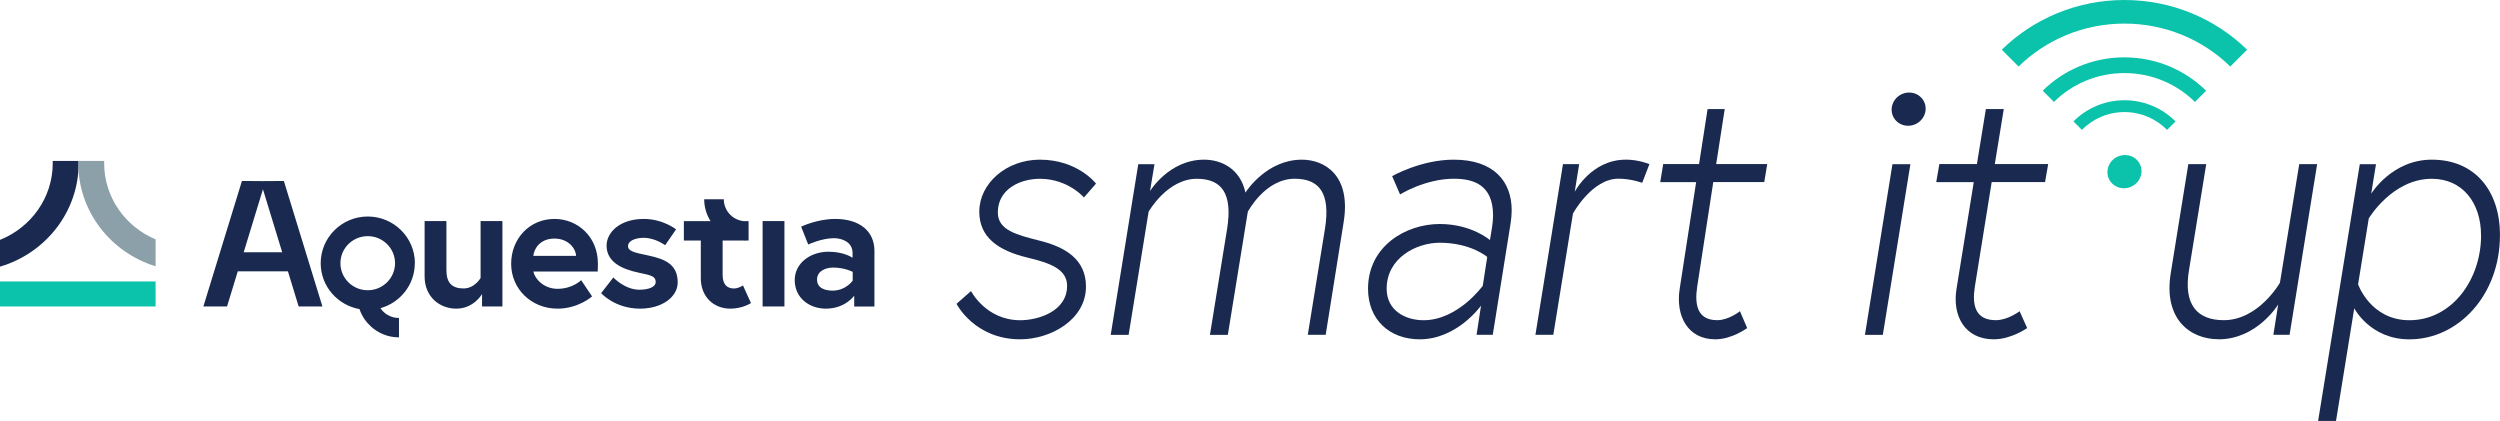 <svg width="196" height="33" viewBox="0 0 196 33" fill="none" xmlns="http://www.w3.org/2000/svg">
<g clip-path="url(#clip0_6537_7889)">
<path d="M6.166 12.797C6.166 12.737 6.166 12.678 6.162 12.618H4.131C4.131 12.678 4.135 12.737 4.135 12.797C4.135 15.509 2.423 17.837 0 18.805V20.906C3.564 19.854 6.166 16.617 6.166 12.797Z" fill="#19294F"/>
<path d="M22.125 19.779H19.105L20.615 14.839L22.125 19.779ZM25.278 24.027L22.255 14.188L20.611 14.199L18.968 14.188L15.944 24.027H17.8L18.641 21.275H22.574L23.415 24.027H25.271H25.278ZM30.972 20.635C30.972 21.803 30.014 22.755 28.831 22.755C27.648 22.755 26.689 21.803 26.689 20.635C26.689 19.467 27.648 18.514 28.831 18.514C30.014 18.514 30.972 19.467 30.972 20.635ZM32.528 20.635C32.528 18.619 30.87 16.974 28.835 16.974C26.8 16.974 25.142 18.615 25.142 20.635C25.142 22.431 26.457 23.927 28.184 24.232C28.238 24.392 28.302 24.544 28.378 24.689C28.378 24.689 28.378 24.693 28.382 24.697C28.413 24.756 28.447 24.816 28.485 24.875C28.496 24.898 28.512 24.92 28.523 24.939C28.557 24.991 28.591 25.047 28.629 25.095C28.645 25.117 28.664 25.14 28.683 25.162C28.721 25.21 28.759 25.262 28.8 25.307C28.816 25.326 28.831 25.34 28.846 25.359C28.922 25.445 29.002 25.523 29.086 25.601C29.112 25.627 29.143 25.653 29.169 25.675C29.207 25.709 29.249 25.738 29.287 25.768C29.325 25.798 29.36 25.824 29.398 25.85C29.436 25.876 29.474 25.902 29.516 25.928C29.558 25.954 29.603 25.984 29.649 26.01C29.687 26.032 29.721 26.051 29.759 26.073C29.828 26.11 29.896 26.14 29.968 26.174C29.995 26.185 30.021 26.196 30.048 26.207C30.124 26.237 30.204 26.267 30.28 26.293C30.311 26.304 30.345 26.311 30.379 26.323C30.444 26.341 30.505 26.356 30.569 26.371C30.603 26.378 30.642 26.386 30.676 26.393C30.744 26.404 30.813 26.416 30.881 26.423C30.912 26.423 30.946 26.43 30.976 26.434C31.075 26.445 31.178 26.449 31.28 26.449V24.928C31.212 24.928 31.144 24.924 31.075 24.916C31.056 24.916 31.037 24.909 31.014 24.909C30.969 24.901 30.919 24.894 30.873 24.883C30.851 24.879 30.832 24.872 30.813 24.868C30.763 24.853 30.718 24.838 30.668 24.82C30.653 24.816 30.638 24.808 30.626 24.805C30.565 24.779 30.505 24.753 30.444 24.719C30.444 24.719 30.444 24.719 30.44 24.719C30.383 24.689 30.33 24.652 30.276 24.619C30.265 24.611 30.253 24.6 30.242 24.593C30.2 24.559 30.158 24.526 30.117 24.492C30.105 24.485 30.098 24.474 30.086 24.466C30.041 24.422 29.995 24.377 29.953 24.329C29.907 24.277 29.866 24.221 29.828 24.161C31.379 23.726 32.52 22.316 32.52 20.642M37.792 24.027H39.39V17.331H37.678V21.795C37.678 21.795 37.222 22.614 36.339 22.614C35.457 22.614 35 22.19 35 21.2V17.331H33.289V21.669C33.289 23.28 34.472 24.198 35.769 24.198C37.153 24.198 37.792 23.053 37.792 23.053V24.027ZM45.164 20.058H41.813C41.87 19.467 42.368 18.704 43.467 18.704C44.566 18.704 45.137 19.482 45.164 20.058ZM46.86 21.289C46.875 21.037 46.875 20.78 46.875 20.653C46.875 18.593 45.323 17.164 43.467 17.164C41.512 17.164 40.074 18.719 40.074 20.683C40.074 22.647 41.657 24.198 43.711 24.198C45.35 24.198 46.419 23.239 46.419 23.239L45.563 21.966C45.563 21.966 44.894 22.643 43.711 22.643C42.642 22.643 41.942 21.881 41.813 21.286H46.86V21.289ZM49.241 19.281C49.241 18.872 49.827 18.645 50.466 18.645C51.379 18.645 52.147 19.225 52.147 19.225L53.003 17.982C53.003 17.982 51.991 17.164 50.466 17.164C48.614 17.164 47.556 18.209 47.556 19.255C47.556 20.527 48.724 21.092 50.066 21.375C51.093 21.587 51.405 21.673 51.405 22.108C51.405 22.517 50.82 22.714 50.124 22.714C48.983 22.714 48.085 21.754 48.085 21.754L47.13 22.982C47.13 22.982 48.199 24.198 50.181 24.198C51.907 24.198 53.132 23.28 53.132 22.138C53.132 20.754 52.178 20.315 50.835 20.032C49.694 19.794 49.237 19.694 49.237 19.284M56.654 21.557V18.86H58.317C58.374 18.86 58.427 18.868 58.484 18.868V18.86H58.689V17.335H58.294C57.426 17.242 56.746 16.509 56.746 15.624H55.209C55.209 16.253 55.392 16.837 55.707 17.335H53.615V18.86H54.943V21.825C54.943 23.25 55.939 24.198 57.252 24.198C58.237 24.198 58.876 23.759 58.876 23.759L58.248 22.376C58.248 22.376 57.921 22.617 57.537 22.617C57.08 22.617 56.654 22.376 56.654 21.557ZM59.788 24.027H61.5V17.331H59.788V24.027ZM66.848 22.007C66.848 22.007 66.308 22.785 65.281 22.785C64.752 22.785 64.056 22.629 64.056 21.922C64.056 21.215 64.783 20.977 65.311 20.977C66.24 20.977 66.852 21.316 66.852 21.316V22.007H66.848ZM68.556 24.027V19.664C68.556 18.139 67.415 17.164 65.475 17.164C64.064 17.164 62.809 17.77 62.809 17.77L63.364 19.169C63.364 19.169 64.406 18.674 65.388 18.674C65.985 18.674 66.84 18.957 66.84 19.831V20.214C66.84 20.214 66.198 19.735 64.958 19.735C63.489 19.735 62.306 20.668 62.306 21.952C62.306 23.38 63.474 24.198 64.745 24.198C66.27 24.198 66.97 23.183 66.97 23.183V24.031H68.552L68.556 24.027Z" fill="#19294F"/>
<path d="M8.17 12.618H6.139C6.139 12.678 6.135 12.737 6.135 12.797C6.135 16.584 8.687 19.798 12.198 20.877V18.764C9.828 17.774 8.166 15.471 8.166 12.797C8.166 12.737 8.166 12.678 8.17 12.618Z" fill="#8CA0AA"/>
<path d="M12.198 22.067H0V24.027H12.198V22.067Z" fill="#0AC3AA"/>
<path d="M148.74 7.622C148.196 8.124 148.154 8.947 148.652 9.464C149.147 9.981 149.991 9.992 150.535 9.493C151.079 8.991 151.121 8.169 150.623 7.652C150.128 7.135 149.284 7.124 148.74 7.622Z" fill="#19294F"/>
<path d="M165.658 12.521C165.114 13.024 165.073 13.846 165.571 14.363C166.065 14.88 166.91 14.891 167.457 14.393C168.001 13.894 168.043 13.068 167.545 12.551C167.05 12.034 166.206 12.023 165.658 12.521ZM166.556 7.86C164.989 7.86 163.574 8.496 162.558 9.519L163.22 10.182C164.065 9.326 165.248 8.787 166.56 8.787C167.872 8.787 169.051 9.326 169.899 10.182L170.561 9.519C169.546 8.5 168.131 7.86 166.564 7.86M166.556 4.494C164.053 4.494 161.786 5.494 160.151 7.109L161.029 7.991C162.44 6.596 164.396 5.729 166.556 5.729C168.716 5.729 170.671 6.596 172.083 7.994L172.961 7.113C171.322 5.502 169.055 4.497 166.556 4.497M176.171 3.895C173.707 1.492 170.306 0 166.556 0C162.806 0 159.405 1.488 156.94 3.895L158.256 5.215C160.383 3.136 163.319 1.849 166.556 1.849C169.793 1.849 172.729 3.136 174.855 5.215L176.171 3.899V3.895Z" fill="#0AC3AA"/>
<path d="M74.988 23.815C74.988 23.815 76.392 26.602 79.982 26.602C82.36 26.602 85.14 25.076 85.14 22.465C85.14 20.352 83.546 19.385 81.576 18.886C79.739 18.418 78.229 18.064 78.229 16.658C78.229 14.78 80.04 14.017 81.523 14.017C83.737 14.017 84.98 15.482 84.98 15.482L85.927 14.396C85.927 14.396 84.497 12.518 81.527 12.518C78.879 12.518 76.776 14.396 76.776 16.595C76.776 18.589 78.233 19.645 80.583 20.203C82.284 20.612 83.66 21.085 83.66 22.405C83.66 24.429 81.367 25.106 79.99 25.106C77.29 25.106 76.129 22.818 76.129 22.818L74.996 23.815H74.988Z" fill="#19294F"/>
<path d="M97.833 16.595C97.833 16.595 99.183 14.013 101.503 14.013C103.474 14.013 104.31 15.189 103.881 17.915L102.53 26.248H103.934L105.337 17.447C105.957 13.69 103.797 12.518 102.07 12.518C99.343 12.518 97.749 14.925 97.643 15.099C97.236 13.221 95.752 12.518 94.402 12.518C91.648 12.518 90.161 14.984 90.161 14.984L90.511 12.871H89.24L87.08 26.252H88.484L90.051 16.599C90.051 16.599 91.507 14.017 93.832 14.017C95.802 14.017 96.638 15.192 96.209 17.919L94.859 26.252H96.262L97.829 16.599L97.833 16.595Z" fill="#19294F"/>
<path d="M116.599 20.147L116.249 22.405C116.249 22.405 114.306 25.106 111.605 25.106C110.175 25.106 108.714 24.343 108.714 22.64C108.714 20.203 111.065 19.031 112.872 19.031C115.329 19.031 116.599 20.147 116.599 20.147ZM118.516 16.48C118.516 14.222 117.113 12.518 113.979 12.518C111.385 12.518 109.144 13.809 109.144 13.809L109.764 15.244C109.764 15.244 111.735 14.013 113.979 14.013C115.519 14.013 117.056 14.482 117.056 16.889C117.056 17.183 117.029 17.476 116.976 17.826L116.812 18.823C116.812 18.823 115.382 17.562 112.872 17.562C110.225 17.562 107.254 19.292 107.254 22.64C107.254 25.076 108.954 26.602 111.305 26.602C114.249 26.602 116.113 23.96 116.113 23.96L115.763 26.248H117.033L118.437 17.476C118.49 17.123 118.516 16.803 118.516 16.48Z" fill="#19294F"/>
<path d="M127.455 12.518C124.755 12.518 123.458 15.04 123.458 15.04L123.808 12.867H122.537L120.377 26.248H121.78L123.321 16.74C123.321 16.74 124.808 14.009 126.885 14.009C127.885 14.009 128.749 14.333 128.749 14.333L129.315 12.867C129.315 12.867 128.479 12.514 127.452 12.514" fill="#19294F"/>
<path d="M130.167 14.277H132.978L131.688 22.64C131.354 24.753 132.308 26.602 134.476 26.602C135.792 26.602 136.979 25.72 136.979 25.72L136.412 24.399C136.412 24.399 135.534 25.102 134.632 25.102C133.058 25.102 132.852 23.871 133.058 22.491L134.32 14.274H138.318L138.55 12.864H134.549L135.218 8.549H133.875L133.206 12.864H130.395L130.163 14.274L130.167 14.277Z" fill="#19294F"/>
<path d="M146.211 26.252H147.614L149.775 12.871H148.368L146.211 26.252Z" fill="#19294F"/>
<path d="M151.798 14.277H154.742L153.392 22.64C153.042 24.753 154.038 26.602 156.309 26.602C157.686 26.602 158.93 25.72 158.93 25.72L158.336 24.399C158.336 24.399 157.42 25.102 156.472 25.102C154.826 25.102 154.609 23.871 154.826 22.491L156.149 14.274H160.333L160.577 12.864H156.393L157.096 8.549H155.693L154.989 12.864H152.045L151.802 14.274L151.798 14.277Z" fill="#19294F"/>
<path d="M173.939 26.602C176.963 26.602 178.61 23.871 178.61 23.871L178.233 26.248H179.503L181.664 12.867H180.26L178.747 22.167C178.747 22.167 177.073 25.102 174.346 25.102C172.292 25.102 171.158 23.927 171.619 21.17L172.969 12.867H171.565L170.188 21.405C169.595 25.043 171.729 26.598 173.943 26.598" fill="#19294F"/>
<path d="M194.517 18.444C194.517 21.966 192.196 25.106 188.899 25.106C185.848 25.106 184.874 22.29 184.874 22.29L185.711 17.127C185.711 17.127 187.548 14.017 190.652 14.017C193.056 14.017 194.513 15.895 194.513 18.447M196 18.444C196 15.01 194.083 12.518 190.652 12.518C187.518 12.518 185.901 15.189 185.901 15.189L186.278 12.871H185.008L181.74 33H183.144L184.574 24.169C184.574 24.169 185.818 26.605 188.895 26.605C192.755 26.605 195.996 23.112 195.996 18.447" fill="#19294F"/>
</g>
<defs>
<clipPath id="clip0_6537_7889">
<rect width="196" height="33" fill="white"/>
</clipPath>
</defs>
</svg>
